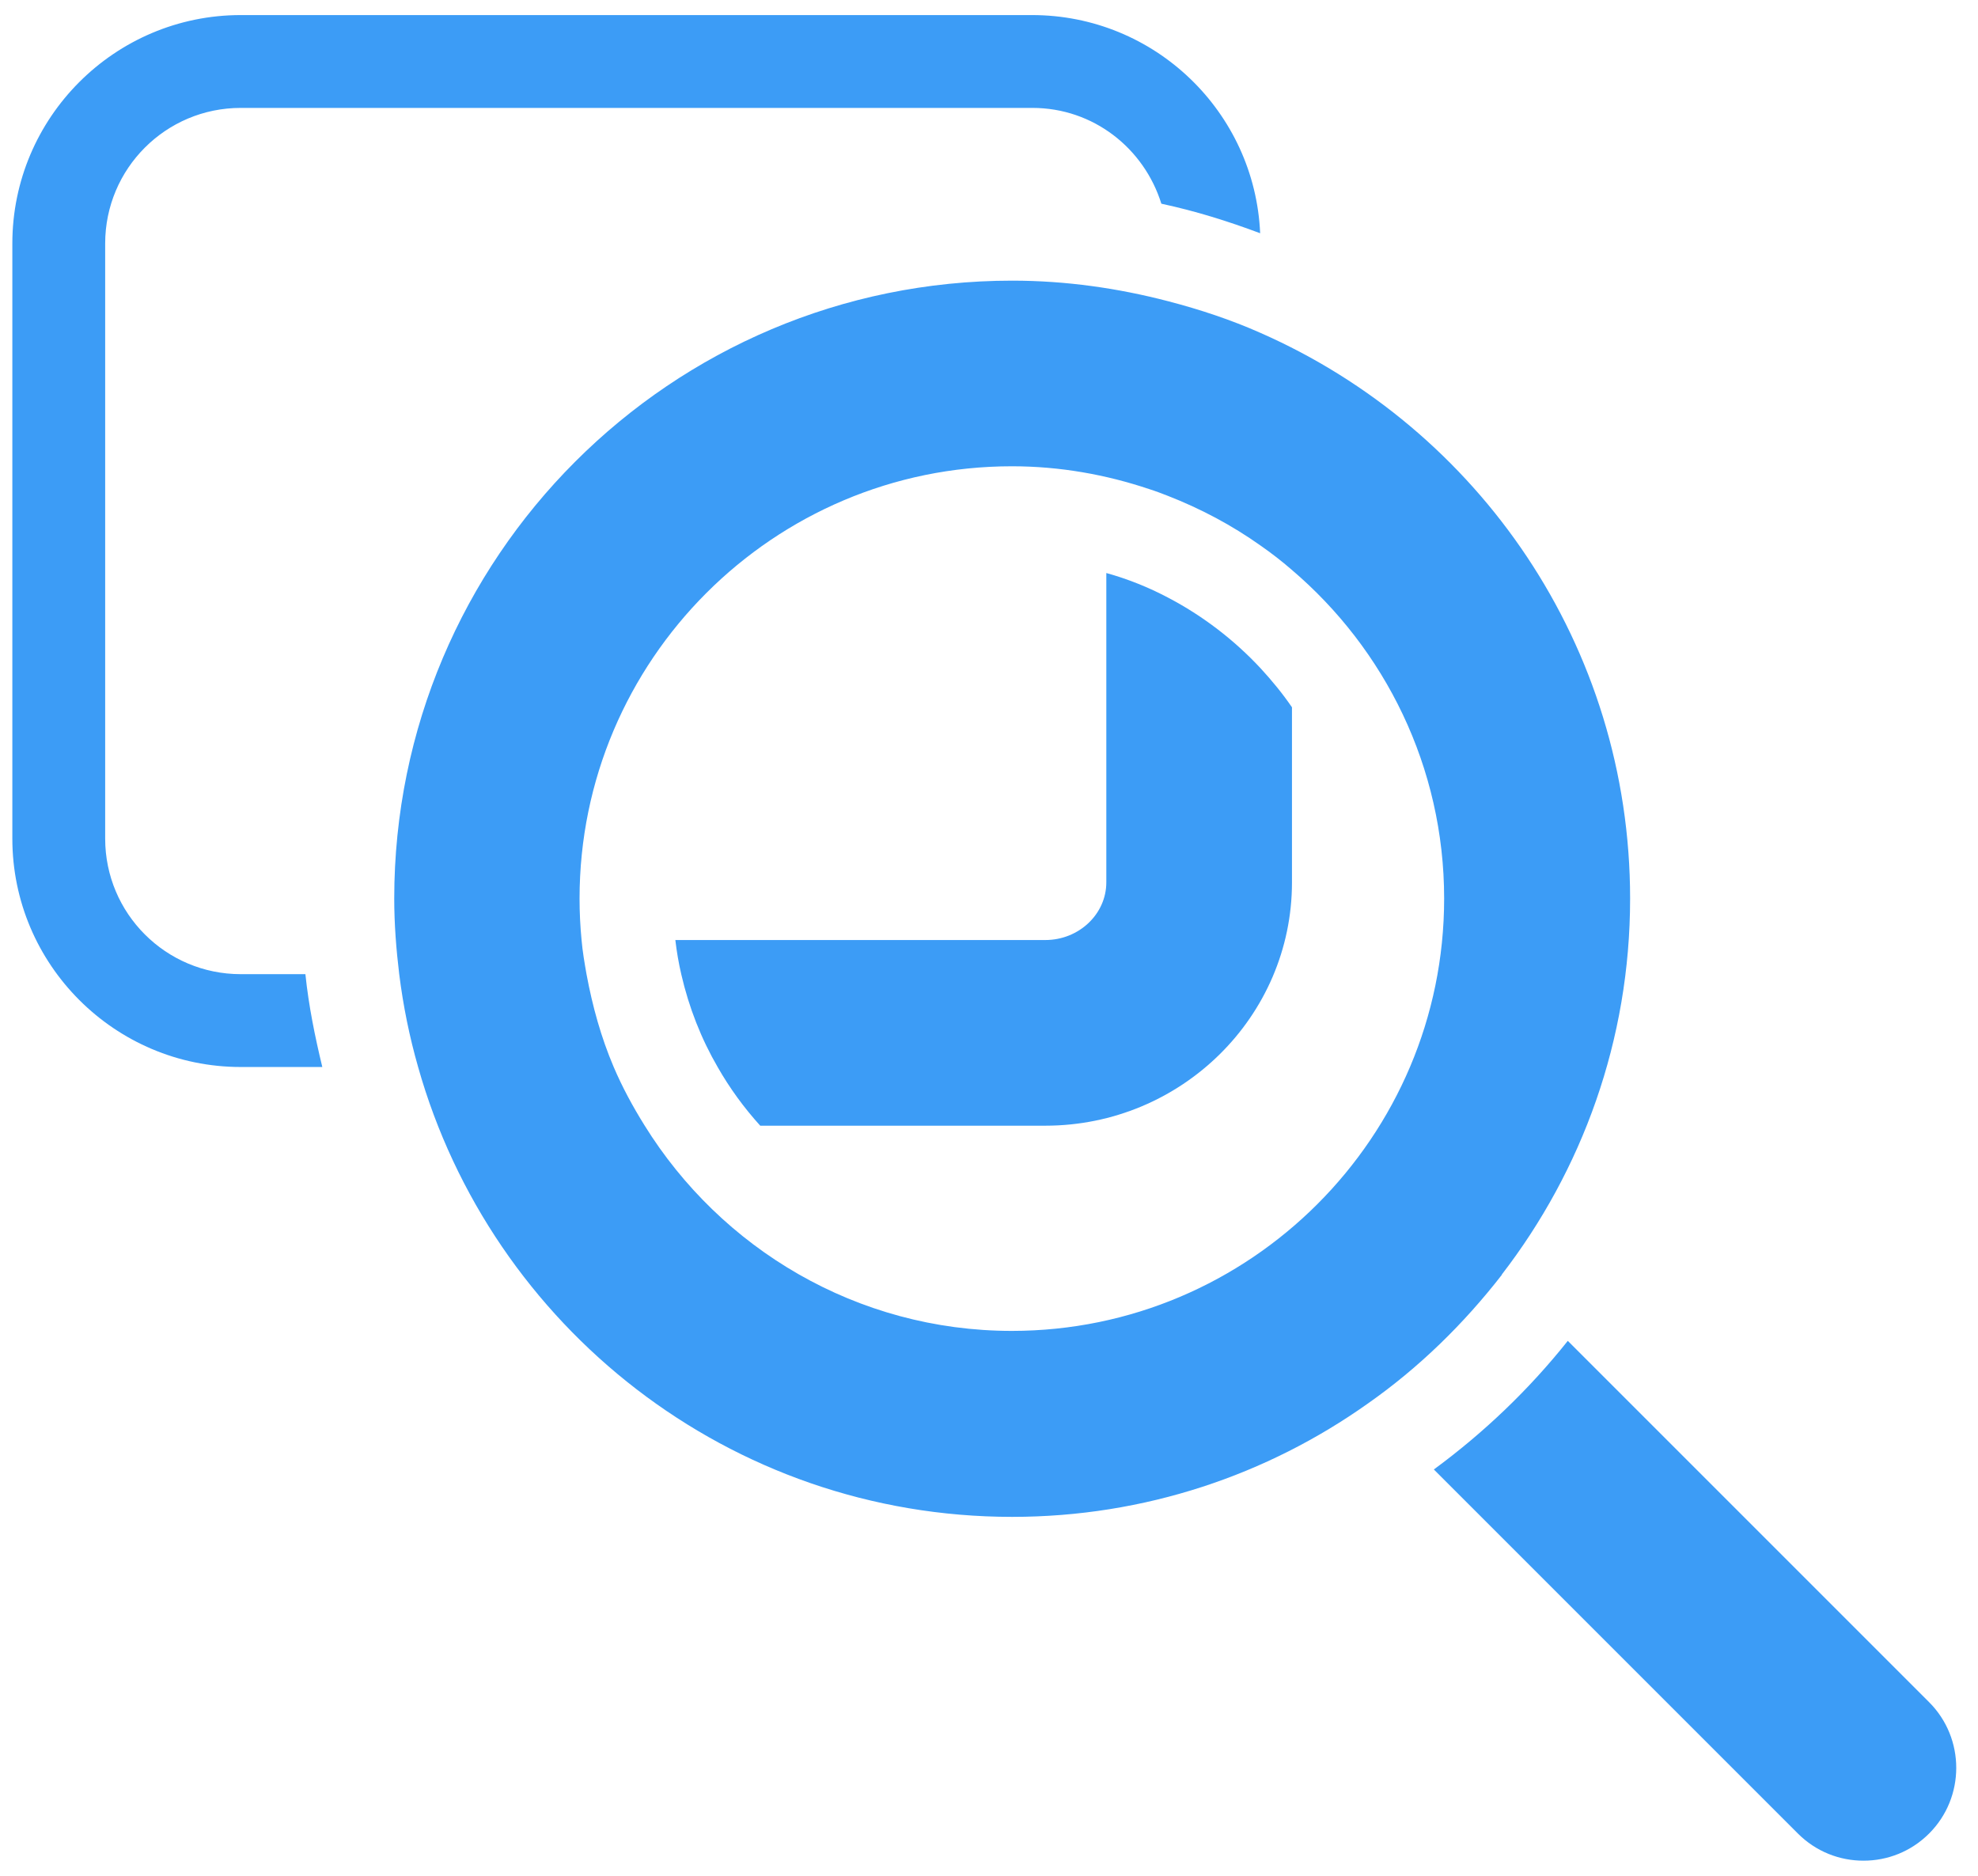 <svg width="58" height="55" viewBox="0 0 58 55" fill="none" xmlns="http://www.w3.org/2000/svg">
<path d="M56.567 49.911L45.972 39.316C44.834 40.745 43.512 42.008 42.044 43.087L52.718 53.761C53.252 54.295 53.943 54.558 54.642 54.558C55.342 54.558 56.032 54.295 56.567 53.761C57.627 52.701 57.627 50.971 56.567 49.911Z" fill="#3C9CF6"/>
<path d="M7.059 28.564C4.863 28.564 3.084 26.785 3.084 24.589V7.14C3.084 4.943 4.863 3.164 7.059 3.164H30.273C32.061 3.164 33.548 4.35 34.054 5.973C35.055 6.187 36.017 6.489 36.951 6.839C36.795 3.281 33.859 0.442 30.263 0.442H7.059C3.366 0.442 0.362 3.446 0.362 7.14V24.589C0.362 28.282 3.366 31.286 7.059 31.286H9.451C9.237 30.402 9.052 29.498 8.955 28.564H7.059Z" fill="#3C9CF6"/>
<path d="M34.248 17.522C33.675 17.22 33.072 16.977 32.44 16.802V25.872C32.44 26.805 31.634 27.563 30.652 27.563H19.803C19.842 27.903 19.901 28.244 19.978 28.574C20.202 29.546 20.562 30.46 21.048 31.296C21.398 31.908 21.816 32.482 22.292 33.007H30.652C34.637 33.007 37.884 29.809 37.884 25.872V20.739C37.612 20.341 37.301 19.962 36.97 19.602C36.193 18.766 35.269 18.056 34.248 17.522Z" fill="#3C9CF6"/>
<path d="M44.037 37.371C46.39 34.319 47.799 30.499 47.799 26.348C47.799 18.931 43.347 12.574 36.97 9.765C36.095 9.376 35.181 9.074 34.248 8.831C32.79 8.452 31.264 8.229 29.68 8.229C19.667 8.229 11.56 16.346 11.56 26.348C11.56 27.097 11.618 27.835 11.706 28.564C11.823 29.498 12.007 30.402 12.26 31.286C14.408 38.898 21.388 44.477 29.68 44.477C33.568 44.477 37.165 43.243 40.11 41.153C41.607 40.103 42.919 38.82 44.037 37.381V37.371ZM18.899 32.997C18.559 32.453 18.248 31.879 17.995 31.286C17.626 30.421 17.373 29.507 17.198 28.564C17.14 28.234 17.081 27.894 17.052 27.553C17.014 27.155 16.994 26.756 16.994 26.348C16.994 19.359 22.681 13.672 29.67 13.672C31.079 13.672 32.431 13.915 33.704 14.343C33.889 14.401 34.064 14.469 34.239 14.537C35.211 14.916 36.124 15.402 36.96 15.995C37.281 16.219 37.583 16.452 37.874 16.705C40.606 19.028 42.346 22.489 42.346 26.348C42.346 33.337 36.659 39.024 29.67 39.024C25.121 39.024 21.135 36.603 18.899 32.997Z" fill="#3C9CF6"/>
</svg>
